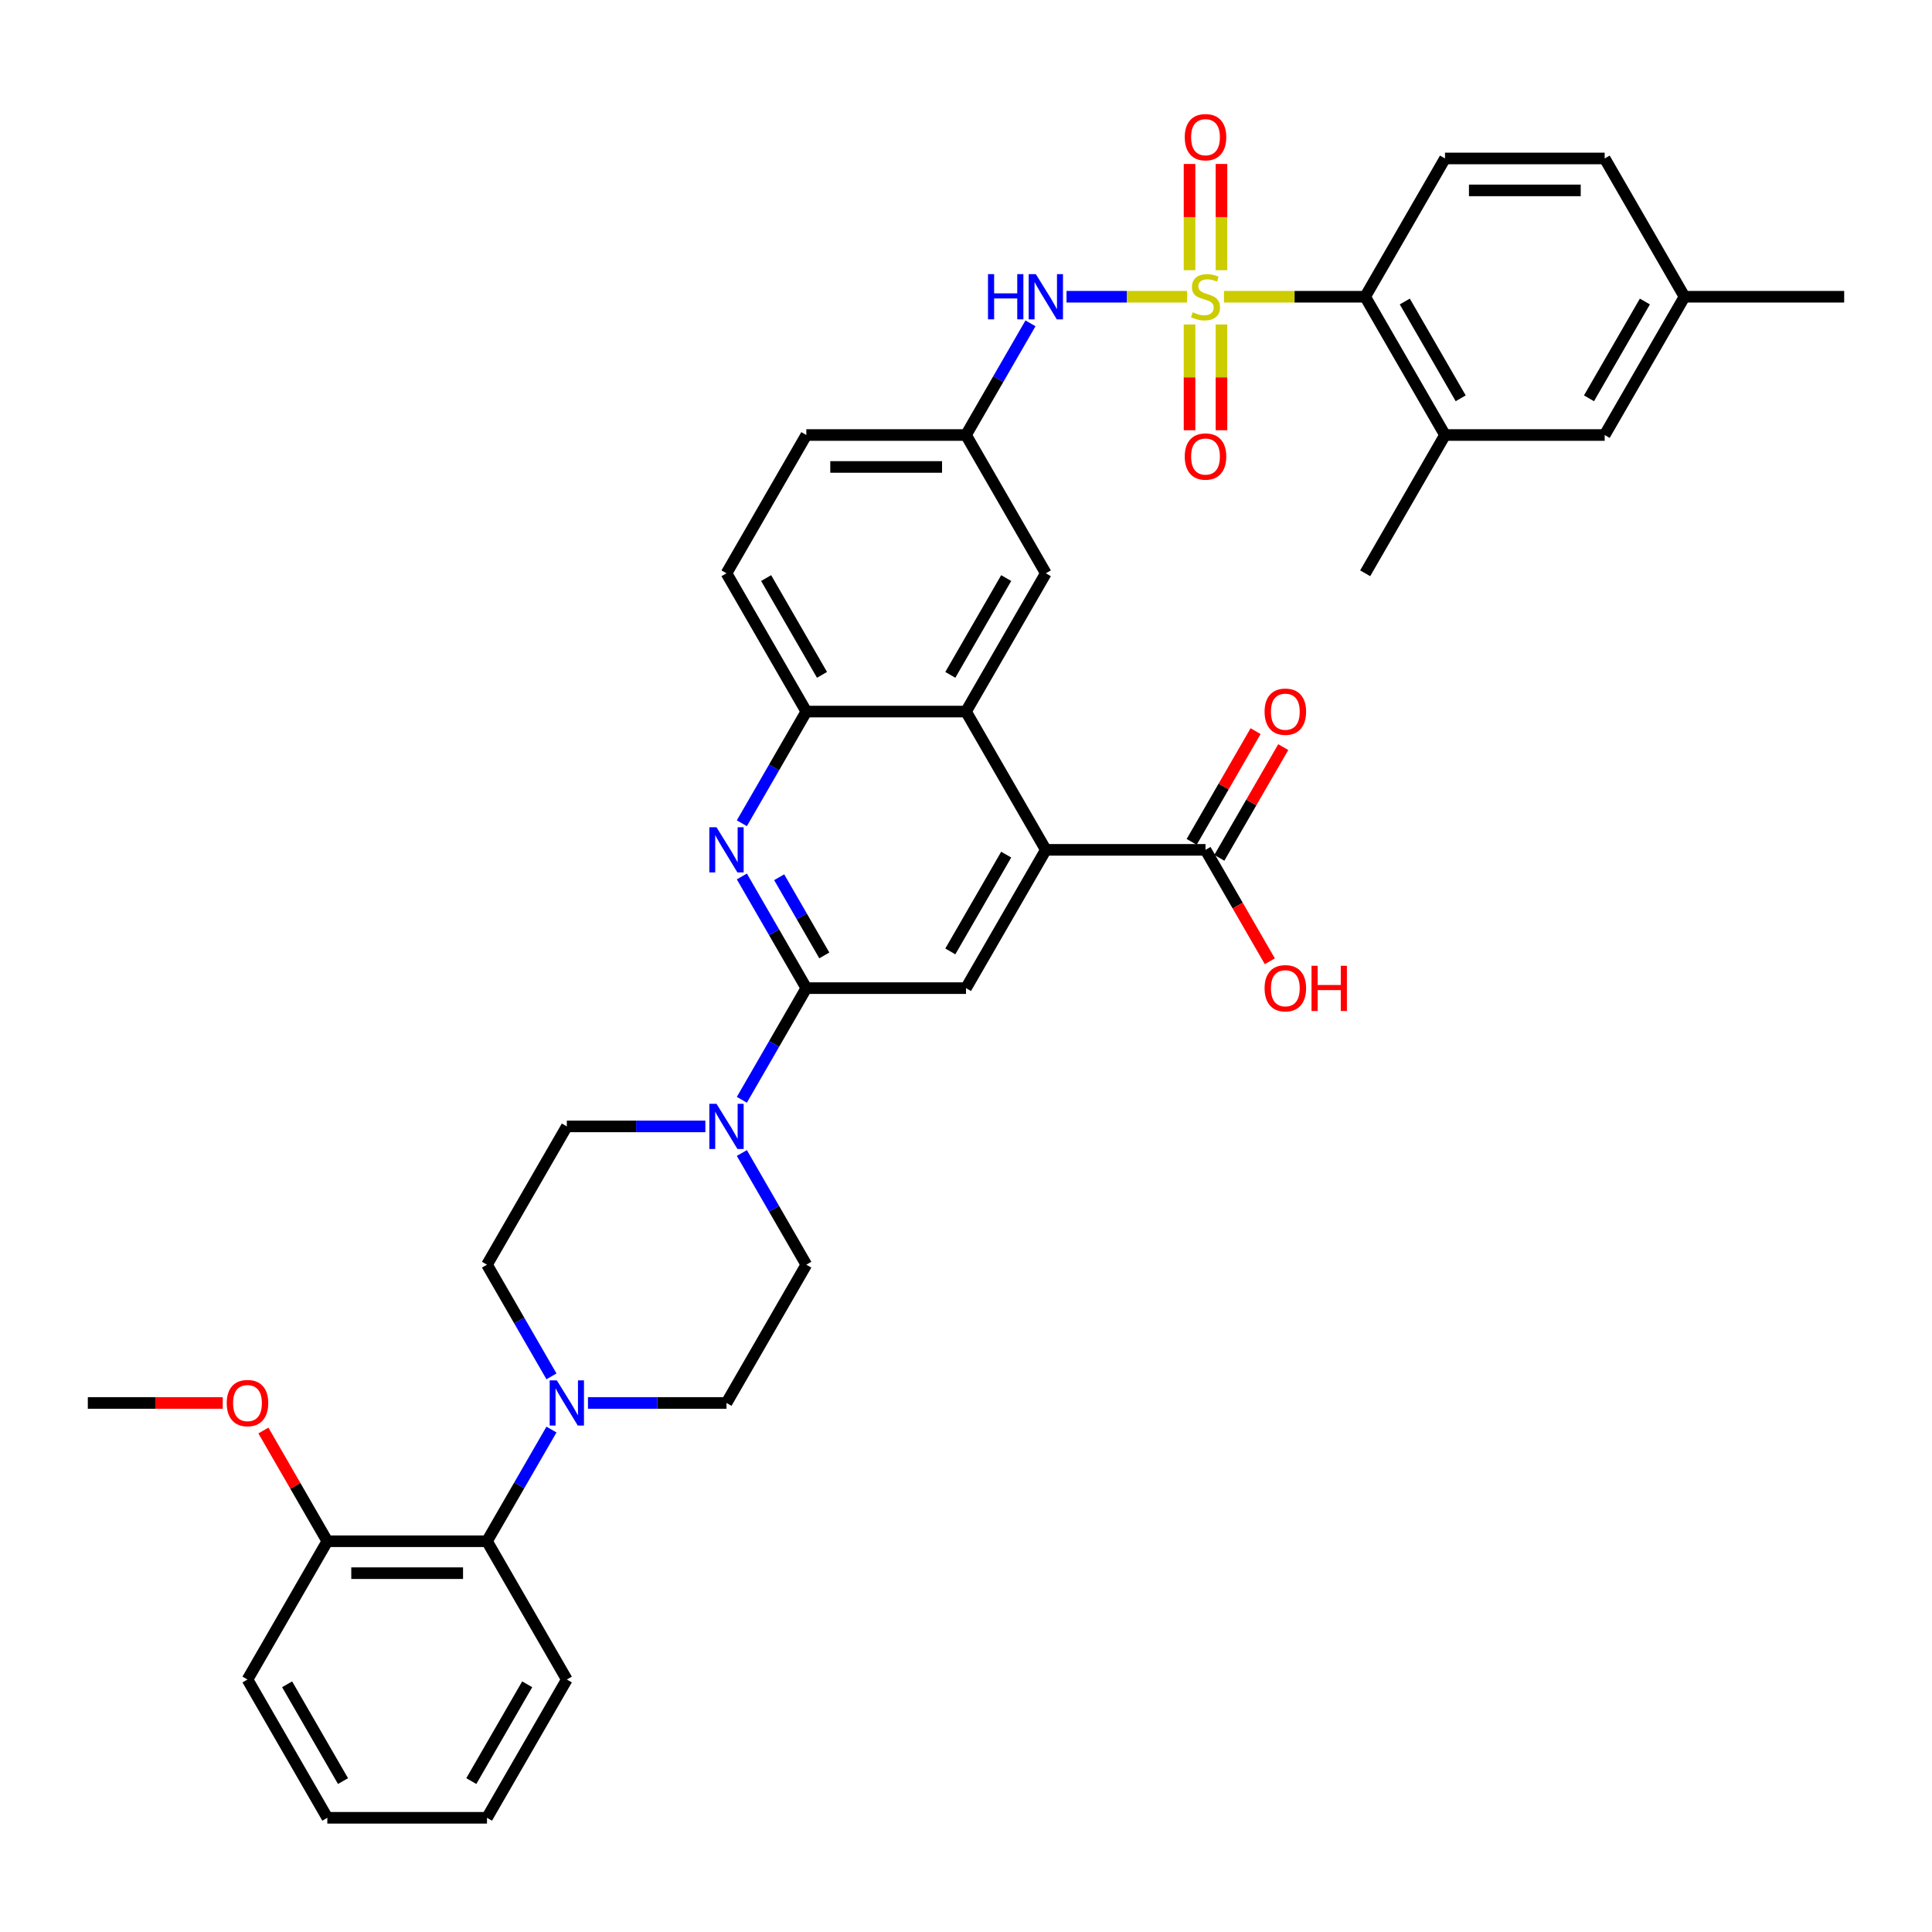 <?xml version='1.0' encoding='iso-8859-1'?>
<svg version='1.1' baseProfile='full'
              xmlns='http://www.w3.org/2000/svg'
                      xmlns:rdkit='http://www.rdkit.org/xml'
                      xmlns:xlink='http://www.w3.org/1999/xlink'
                  xml:space='preserve'
width='1000px' height='1000px' viewBox='0 0 1000 1000'>
<!-- END OF HEADER -->
<rect style='opacity:1.0;fill:#FFFFFF;stroke:none' width='1000' height='1000' x='0' y='0'> </rect>
<path class='bond-3' d='M 633.537,153.592 L 670.074,153.592' style='fill:none;fill-rule:evenodd;stroke:#CCCC00;stroke-width:6px;stroke-linecap:butt;stroke-linejoin:miter;stroke-opacity:1' />
<path class='bond-3' d='M 670.074,153.592 L 706.612,153.592' style='fill:none;fill-rule:evenodd;stroke:#000000;stroke-width:6px;stroke-linecap:butt;stroke-linejoin:miter;stroke-opacity:1' />
<path class='bond-7' d='M 614.397,153.592 L 583.211,153.592' style='fill:none;fill-rule:evenodd;stroke:#CCCC00;stroke-width:6px;stroke-linecap:butt;stroke-linejoin:miter;stroke-opacity:1' />
<path class='bond-7' d='M 583.211,153.592 L 552.025,153.592' style='fill:none;fill-rule:evenodd;stroke:#0000FF;stroke-width:6px;stroke-linecap:butt;stroke-linejoin:miter;stroke-opacity:1' />
<path class='bond-13' d='M 615.702,167.955 L 615.702,195.325' style='fill:none;fill-rule:evenodd;stroke:#CCCC00;stroke-width:6px;stroke-linecap:butt;stroke-linejoin:miter;stroke-opacity:1' />
<path class='bond-13' d='M 615.702,195.325 L 615.702,222.695' style='fill:none;fill-rule:evenodd;stroke:#FF0000;stroke-width:6px;stroke-linecap:butt;stroke-linejoin:miter;stroke-opacity:1' />
<path class='bond-13' d='M 632.231,167.955 L 632.231,195.325' style='fill:none;fill-rule:evenodd;stroke:#CCCC00;stroke-width:6px;stroke-linecap:butt;stroke-linejoin:miter;stroke-opacity:1' />
<path class='bond-13' d='M 632.231,195.325 L 632.231,222.695' style='fill:none;fill-rule:evenodd;stroke:#FF0000;stroke-width:6px;stroke-linecap:butt;stroke-linejoin:miter;stroke-opacity:1' />
<path class='bond-14' d='M 632.231,139.856 L 632.231,112.362' style='fill:none;fill-rule:evenodd;stroke:#CCCC00;stroke-width:6px;stroke-linecap:butt;stroke-linejoin:miter;stroke-opacity:1' />
<path class='bond-14' d='M 632.231,112.362 L 632.231,84.868' style='fill:none;fill-rule:evenodd;stroke:#FF0000;stroke-width:6px;stroke-linecap:butt;stroke-linejoin:miter;stroke-opacity:1' />
<path class='bond-14' d='M 615.702,139.856 L 615.702,112.362' style='fill:none;fill-rule:evenodd;stroke:#CCCC00;stroke-width:6px;stroke-linecap:butt;stroke-linejoin:miter;stroke-opacity:1' />
<path class='bond-14' d='M 615.702,112.362 L 615.702,84.868' style='fill:none;fill-rule:evenodd;stroke:#FF0000;stroke-width:6px;stroke-linecap:butt;stroke-linejoin:miter;stroke-opacity:1' />
<path class='bond-0' d='M 417.355,511.453 L 400.669,482.552' style='fill:none;fill-rule:evenodd;stroke:#000000;stroke-width:6px;stroke-linecap:butt;stroke-linejoin:miter;stroke-opacity:1' />
<path class='bond-0' d='M 400.669,482.552 L 383.982,453.65' style='fill:none;fill-rule:evenodd;stroke:#0000FF;stroke-width:6px;stroke-linecap:butt;stroke-linejoin:miter;stroke-opacity:1' />
<path class='bond-0' d='M 426.664,494.518 L 414.983,474.287' style='fill:none;fill-rule:evenodd;stroke:#000000;stroke-width:6px;stroke-linecap:butt;stroke-linejoin:miter;stroke-opacity:1' />
<path class='bond-0' d='M 414.983,474.287 L 403.303,454.056' style='fill:none;fill-rule:evenodd;stroke:#0000FF;stroke-width:6px;stroke-linecap:butt;stroke-linejoin:miter;stroke-opacity:1' />
<path class='bond-4' d='M 417.355,511.453 L 400.669,540.355' style='fill:none;fill-rule:evenodd;stroke:#000000;stroke-width:6px;stroke-linecap:butt;stroke-linejoin:miter;stroke-opacity:1' />
<path class='bond-4' d='M 400.669,540.355 L 383.982,569.257' style='fill:none;fill-rule:evenodd;stroke:#0000FF;stroke-width:6px;stroke-linecap:butt;stroke-linejoin:miter;stroke-opacity:1' />
<path class='bond-40' d='M 417.355,511.453 L 500,511.453' style='fill:none;fill-rule:evenodd;stroke:#000000;stroke-width:6px;stroke-linecap:butt;stroke-linejoin:miter;stroke-opacity:1' />
<path class='bond-1' d='M 383.982,426.113 L 400.669,397.211' style='fill:none;fill-rule:evenodd;stroke:#0000FF;stroke-width:6px;stroke-linecap:butt;stroke-linejoin:miter;stroke-opacity:1' />
<path class='bond-1' d='M 400.669,397.211 L 417.355,368.309' style='fill:none;fill-rule:evenodd;stroke:#000000;stroke-width:6px;stroke-linecap:butt;stroke-linejoin:miter;stroke-opacity:1' />
<path class='bond-2' d='M 541.322,439.881 L 500,368.309' style='fill:none;fill-rule:evenodd;stroke:#000000;stroke-width:6px;stroke-linecap:butt;stroke-linejoin:miter;stroke-opacity:1' />
<path class='bond-6' d='M 541.322,439.881 L 500,511.453' style='fill:none;fill-rule:evenodd;stroke:#000000;stroke-width:6px;stroke-linecap:butt;stroke-linejoin:miter;stroke-opacity:1' />
<path class='bond-6' d='M 520.809,442.353 L 491.884,492.453' style='fill:none;fill-rule:evenodd;stroke:#000000;stroke-width:6px;stroke-linecap:butt;stroke-linejoin:miter;stroke-opacity:1' />
<path class='bond-10' d='M 541.322,439.881 L 623.967,439.881' style='fill:none;fill-rule:evenodd;stroke:#000000;stroke-width:6px;stroke-linecap:butt;stroke-linejoin:miter;stroke-opacity:1' />
<path class='bond-11' d='M 706.612,153.592 L 747.934,225.164' style='fill:none;fill-rule:evenodd;stroke:#000000;stroke-width:6px;stroke-linecap:butt;stroke-linejoin:miter;stroke-opacity:1' />
<path class='bond-11' d='M 727.124,156.063 L 756.05,206.164' style='fill:none;fill-rule:evenodd;stroke:#000000;stroke-width:6px;stroke-linecap:butt;stroke-linejoin:miter;stroke-opacity:1' />
<path class='bond-15' d='M 706.612,153.592 L 747.934,82.019' style='fill:none;fill-rule:evenodd;stroke:#000000;stroke-width:6px;stroke-linecap:butt;stroke-linejoin:miter;stroke-opacity:1' />
<path class='bond-18' d='M 365.091,583.026 L 329.24,583.026' style='fill:none;fill-rule:evenodd;stroke:#0000FF;stroke-width:6px;stroke-linecap:butt;stroke-linejoin:miter;stroke-opacity:1' />
<path class='bond-18' d='M 329.24,583.026 L 293.388,583.026' style='fill:none;fill-rule:evenodd;stroke:#000000;stroke-width:6px;stroke-linecap:butt;stroke-linejoin:miter;stroke-opacity:1' />
<path class='bond-19' d='M 383.982,596.794 L 400.669,625.696' style='fill:none;fill-rule:evenodd;stroke:#0000FF;stroke-width:6px;stroke-linecap:butt;stroke-linejoin:miter;stroke-opacity:1' />
<path class='bond-19' d='M 400.669,625.696 L 417.355,654.598' style='fill:none;fill-rule:evenodd;stroke:#000000;stroke-width:6px;stroke-linecap:butt;stroke-linejoin:miter;stroke-opacity:1' />
<path class='bond-5' d='M 500,368.309 L 541.322,296.736' style='fill:none;fill-rule:evenodd;stroke:#000000;stroke-width:6px;stroke-linecap:butt;stroke-linejoin:miter;stroke-opacity:1' />
<path class='bond-5' d='M 491.884,349.308 L 520.809,299.208' style='fill:none;fill-rule:evenodd;stroke:#000000;stroke-width:6px;stroke-linecap:butt;stroke-linejoin:miter;stroke-opacity:1' />
<path class='bond-39' d='M 500,368.309 L 417.355,368.309' style='fill:none;fill-rule:evenodd;stroke:#000000;stroke-width:6px;stroke-linecap:butt;stroke-linejoin:miter;stroke-opacity:1' />
<path class='bond-17' d='M 533.373,167.36 L 516.687,196.262' style='fill:none;fill-rule:evenodd;stroke:#0000FF;stroke-width:6px;stroke-linecap:butt;stroke-linejoin:miter;stroke-opacity:1' />
<path class='bond-17' d='M 516.687,196.262 L 500,225.164' style='fill:none;fill-rule:evenodd;stroke:#000000;stroke-width:6px;stroke-linecap:butt;stroke-linejoin:miter;stroke-opacity:1' />
<path class='bond-8' d='M 304.331,726.171 L 340.182,726.171' style='fill:none;fill-rule:evenodd;stroke:#0000FF;stroke-width:6px;stroke-linecap:butt;stroke-linejoin:miter;stroke-opacity:1' />
<path class='bond-8' d='M 340.182,726.171 L 376.033,726.171' style='fill:none;fill-rule:evenodd;stroke:#000000;stroke-width:6px;stroke-linecap:butt;stroke-linejoin:miter;stroke-opacity:1' />
<path class='bond-12' d='M 285.439,739.939 L 268.753,768.841' style='fill:none;fill-rule:evenodd;stroke:#0000FF;stroke-width:6px;stroke-linecap:butt;stroke-linejoin:miter;stroke-opacity:1' />
<path class='bond-12' d='M 268.753,768.841 L 252.066,797.743' style='fill:none;fill-rule:evenodd;stroke:#000000;stroke-width:6px;stroke-linecap:butt;stroke-linejoin:miter;stroke-opacity:1' />
<path class='bond-41' d='M 285.439,712.402 L 268.753,683.5' style='fill:none;fill-rule:evenodd;stroke:#0000FF;stroke-width:6px;stroke-linecap:butt;stroke-linejoin:miter;stroke-opacity:1' />
<path class='bond-41' d='M 268.753,683.5 L 252.066,654.598' style='fill:none;fill-rule:evenodd;stroke:#000000;stroke-width:6px;stroke-linecap:butt;stroke-linejoin:miter;stroke-opacity:1' />
<path class='bond-9' d='M 417.355,368.309 L 376.033,296.736' style='fill:none;fill-rule:evenodd;stroke:#000000;stroke-width:6px;stroke-linecap:butt;stroke-linejoin:miter;stroke-opacity:1' />
<path class='bond-9' d='M 425.471,349.308 L 396.546,299.208' style='fill:none;fill-rule:evenodd;stroke:#000000;stroke-width:6px;stroke-linecap:butt;stroke-linejoin:miter;stroke-opacity:1' />
<path class='bond-23' d='M 631.124,444.013 L 647.668,415.359' style='fill:none;fill-rule:evenodd;stroke:#000000;stroke-width:6px;stroke-linecap:butt;stroke-linejoin:miter;stroke-opacity:1' />
<path class='bond-23' d='M 647.668,415.359 L 664.211,386.705' style='fill:none;fill-rule:evenodd;stroke:#FF0000;stroke-width:6px;stroke-linecap:butt;stroke-linejoin:miter;stroke-opacity:1' />
<path class='bond-23' d='M 616.81,435.749 L 633.353,407.095' style='fill:none;fill-rule:evenodd;stroke:#000000;stroke-width:6px;stroke-linecap:butt;stroke-linejoin:miter;stroke-opacity:1' />
<path class='bond-23' d='M 633.353,407.095 L 649.896,378.441' style='fill:none;fill-rule:evenodd;stroke:#FF0000;stroke-width:6px;stroke-linecap:butt;stroke-linejoin:miter;stroke-opacity:1' />
<path class='bond-26' d='M 623.967,439.881 L 640.615,468.717' style='fill:none;fill-rule:evenodd;stroke:#000000;stroke-width:6px;stroke-linecap:butt;stroke-linejoin:miter;stroke-opacity:1' />
<path class='bond-26' d='M 640.615,468.717 L 657.264,497.553' style='fill:none;fill-rule:evenodd;stroke:#FF0000;stroke-width:6px;stroke-linecap:butt;stroke-linejoin:miter;stroke-opacity:1' />
<path class='bond-22' d='M 747.934,225.164 L 830.579,225.164' style='fill:none;fill-rule:evenodd;stroke:#000000;stroke-width:6px;stroke-linecap:butt;stroke-linejoin:miter;stroke-opacity:1' />
<path class='bond-31' d='M 747.934,225.164 L 706.612,296.736' style='fill:none;fill-rule:evenodd;stroke:#000000;stroke-width:6px;stroke-linecap:butt;stroke-linejoin:miter;stroke-opacity:1' />
<path class='bond-24' d='M 252.066,797.743 L 169.421,797.743' style='fill:none;fill-rule:evenodd;stroke:#000000;stroke-width:6px;stroke-linecap:butt;stroke-linejoin:miter;stroke-opacity:1' />
<path class='bond-24' d='M 239.669,814.272 L 181.818,814.272' style='fill:none;fill-rule:evenodd;stroke:#000000;stroke-width:6px;stroke-linecap:butt;stroke-linejoin:miter;stroke-opacity:1' />
<path class='bond-32' d='M 252.066,797.743 L 293.388,869.315' style='fill:none;fill-rule:evenodd;stroke:#000000;stroke-width:6px;stroke-linecap:butt;stroke-linejoin:miter;stroke-opacity:1' />
<path class='bond-27' d='M 747.934,82.019 L 830.579,82.019' style='fill:none;fill-rule:evenodd;stroke:#000000;stroke-width:6px;stroke-linecap:butt;stroke-linejoin:miter;stroke-opacity:1' />
<path class='bond-27' d='M 760.331,98.548 L 818.182,98.548' style='fill:none;fill-rule:evenodd;stroke:#000000;stroke-width:6px;stroke-linecap:butt;stroke-linejoin:miter;stroke-opacity:1' />
<path class='bond-16' d='M 541.322,296.736 L 500,225.164' style='fill:none;fill-rule:evenodd;stroke:#000000;stroke-width:6px;stroke-linecap:butt;stroke-linejoin:miter;stroke-opacity:1' />
<path class='bond-29' d='M 500,225.164 L 417.355,225.164' style='fill:none;fill-rule:evenodd;stroke:#000000;stroke-width:6px;stroke-linecap:butt;stroke-linejoin:miter;stroke-opacity:1' />
<path class='bond-29' d='M 487.603,241.693 L 429.752,241.693' style='fill:none;fill-rule:evenodd;stroke:#000000;stroke-width:6px;stroke-linecap:butt;stroke-linejoin:miter;stroke-opacity:1' />
<path class='bond-20' d='M 293.388,583.026 L 252.066,654.598' style='fill:none;fill-rule:evenodd;stroke:#000000;stroke-width:6px;stroke-linecap:butt;stroke-linejoin:miter;stroke-opacity:1' />
<path class='bond-21' d='M 417.355,654.598 L 376.033,726.171' style='fill:none;fill-rule:evenodd;stroke:#000000;stroke-width:6px;stroke-linecap:butt;stroke-linejoin:miter;stroke-opacity:1' />
<path class='bond-38' d='M 830.579,225.164 L 871.901,153.592' style='fill:none;fill-rule:evenodd;stroke:#000000;stroke-width:6px;stroke-linecap:butt;stroke-linejoin:miter;stroke-opacity:1' />
<path class='bond-38' d='M 822.462,206.164 L 851.388,156.063' style='fill:none;fill-rule:evenodd;stroke:#000000;stroke-width:6px;stroke-linecap:butt;stroke-linejoin:miter;stroke-opacity:1' />
<path class='bond-30' d='M 169.421,797.743 L 152.878,769.089' style='fill:none;fill-rule:evenodd;stroke:#000000;stroke-width:6px;stroke-linecap:butt;stroke-linejoin:miter;stroke-opacity:1' />
<path class='bond-30' d='M 152.878,769.089 L 136.335,740.435' style='fill:none;fill-rule:evenodd;stroke:#FF0000;stroke-width:6px;stroke-linecap:butt;stroke-linejoin:miter;stroke-opacity:1' />
<path class='bond-33' d='M 169.421,797.743 L 128.099,869.315' style='fill:none;fill-rule:evenodd;stroke:#000000;stroke-width:6px;stroke-linecap:butt;stroke-linejoin:miter;stroke-opacity:1' />
<path class='bond-25' d='M 376.033,296.736 L 417.355,225.164' style='fill:none;fill-rule:evenodd;stroke:#000000;stroke-width:6px;stroke-linecap:butt;stroke-linejoin:miter;stroke-opacity:1' />
<path class='bond-28' d='M 830.579,82.019 L 871.901,153.592' style='fill:none;fill-rule:evenodd;stroke:#000000;stroke-width:6px;stroke-linecap:butt;stroke-linejoin:miter;stroke-opacity:1' />
<path class='bond-34' d='M 871.901,153.592 L 954.545,153.592' style='fill:none;fill-rule:evenodd;stroke:#000000;stroke-width:6px;stroke-linecap:butt;stroke-linejoin:miter;stroke-opacity:1' />
<path class='bond-35' d='M 115.289,726.171 L 80.372,726.171' style='fill:none;fill-rule:evenodd;stroke:#FF0000;stroke-width:6px;stroke-linecap:butt;stroke-linejoin:miter;stroke-opacity:1' />
<path class='bond-35' d='M 80.372,726.171 L 45.455,726.171' style='fill:none;fill-rule:evenodd;stroke:#000000;stroke-width:6px;stroke-linecap:butt;stroke-linejoin:miter;stroke-opacity:1' />
<path class='bond-36' d='M 293.388,869.315 L 252.066,940.888' style='fill:none;fill-rule:evenodd;stroke:#000000;stroke-width:6px;stroke-linecap:butt;stroke-linejoin:miter;stroke-opacity:1' />
<path class='bond-36' d='M 272.876,871.787 L 243.95,921.887' style='fill:none;fill-rule:evenodd;stroke:#000000;stroke-width:6px;stroke-linecap:butt;stroke-linejoin:miter;stroke-opacity:1' />
<path class='bond-42' d='M 128.099,869.315 L 169.421,940.888' style='fill:none;fill-rule:evenodd;stroke:#000000;stroke-width:6px;stroke-linecap:butt;stroke-linejoin:miter;stroke-opacity:1' />
<path class='bond-42' d='M 148.612,871.787 L 177.538,921.887' style='fill:none;fill-rule:evenodd;stroke:#000000;stroke-width:6px;stroke-linecap:butt;stroke-linejoin:miter;stroke-opacity:1' />
<path class='bond-37' d='M 252.066,940.888 L 169.421,940.888' style='fill:none;fill-rule:evenodd;stroke:#000000;stroke-width:6px;stroke-linecap:butt;stroke-linejoin:miter;stroke-opacity:1' />
<path  class='atom-0' d='M 617.355 161.625
Q 617.62 161.724, 618.711 162.187
Q 619.802 162.65, 620.992 162.947
Q 622.215 163.212, 623.405 163.212
Q 625.62 163.212, 626.909 162.154
Q 628.198 161.063, 628.198 159.179
Q 628.198 157.889, 627.537 157.096
Q 626.909 156.303, 625.917 155.873
Q 624.926 155.443, 623.273 154.947
Q 621.19 154.319, 619.934 153.724
Q 618.711 153.129, 617.818 151.873
Q 616.959 150.617, 616.959 148.501
Q 616.959 145.559, 618.942 143.741
Q 620.959 141.922, 624.926 141.922
Q 627.636 141.922, 630.711 143.212
L 629.95 145.757
Q 627.14 144.6, 625.025 144.6
Q 622.744 144.6, 621.488 145.559
Q 620.231 146.484, 620.264 148.104
Q 620.264 149.36, 620.893 150.121
Q 621.554 150.881, 622.479 151.311
Q 623.438 151.741, 625.025 152.236
Q 627.14 152.898, 628.397 153.559
Q 629.653 154.22, 630.545 155.575
Q 631.471 156.898, 631.471 159.179
Q 631.471 162.418, 629.289 164.17
Q 627.14 165.889, 623.537 165.889
Q 621.455 165.889, 619.868 165.426
Q 618.314 164.997, 616.463 164.236
L 617.355 161.625
' fill='#CCCC00'/>
<path  class='atom-2' d='M 370.86 428.179
L 378.529 440.575
Q 379.289 441.799, 380.512 444.013
Q 381.736 446.228, 381.802 446.36
L 381.802 428.179
L 384.909 428.179
L 384.909 451.584
L 381.702 451.584
L 373.471 438.03
Q 372.512 436.443, 371.488 434.625
Q 370.496 432.807, 370.198 432.245
L 370.198 451.584
L 367.157 451.584
L 367.157 428.179
L 370.86 428.179
' fill='#0000FF'/>
<path  class='atom-5' d='M 370.86 571.323
L 378.529 583.72
Q 379.289 584.943, 380.512 587.158
Q 381.736 589.373, 381.802 589.505
L 381.802 571.323
L 384.909 571.323
L 384.909 594.728
L 381.702 594.728
L 373.471 581.175
Q 372.512 579.588, 371.488 577.77
Q 370.496 575.951, 370.198 575.389
L 370.198 594.728
L 367.157 594.728
L 367.157 571.323
L 370.86 571.323
' fill='#0000FF'/>
<path  class='atom-8' d='M 511.388 141.889
L 514.562 141.889
L 514.562 151.84
L 526.529 151.84
L 526.529 141.889
L 529.702 141.889
L 529.702 165.294
L 526.529 165.294
L 526.529 154.484
L 514.562 154.484
L 514.562 165.294
L 511.388 165.294
L 511.388 141.889
' fill='#0000FF'/>
<path  class='atom-8' d='M 536.149 141.889
L 543.818 154.286
Q 544.579 155.509, 545.802 157.724
Q 547.025 159.939, 547.091 160.071
L 547.091 141.889
L 550.198 141.889
L 550.198 165.294
L 546.992 165.294
L 538.76 151.741
Q 537.802 150.154, 536.777 148.336
Q 535.785 146.517, 535.488 145.955
L 535.488 165.294
L 532.446 165.294
L 532.446 141.889
L 536.149 141.889
' fill='#0000FF'/>
<path  class='atom-9' d='M 288.215 714.468
L 295.884 726.865
Q 296.645 728.088, 297.868 730.303
Q 299.091 732.518, 299.157 732.65
L 299.157 714.468
L 302.264 714.468
L 302.264 737.873
L 299.058 737.873
L 290.826 724.319
Q 289.868 722.733, 288.843 720.914
Q 287.851 719.096, 287.554 718.534
L 287.554 737.873
L 284.512 737.873
L 284.512 714.468
L 288.215 714.468
' fill='#0000FF'/>
<path  class='atom-14' d='M 613.223 236.303
Q 613.223 230.683, 616 227.542
Q 618.777 224.402, 623.967 224.402
Q 629.157 224.402, 631.934 227.542
Q 634.711 230.683, 634.711 236.303
Q 634.711 241.988, 631.901 245.228
Q 629.091 248.435, 623.967 248.435
Q 618.81 248.435, 616 245.228
Q 613.223 242.022, 613.223 236.303
M 623.967 245.79
Q 627.537 245.79, 629.455 243.41
Q 631.405 240.997, 631.405 236.303
Q 631.405 231.707, 629.455 229.393
Q 627.537 227.046, 623.967 227.046
Q 620.397 227.046, 618.446 229.36
Q 616.529 231.674, 616.529 236.303
Q 616.529 241.03, 618.446 243.41
Q 620.397 245.79, 623.967 245.79
' fill='#FF0000'/>
<path  class='atom-15' d='M 613.223 71.013
Q 613.223 65.393, 616 62.253
Q 618.777 59.112, 623.967 59.112
Q 629.157 59.112, 631.934 62.253
Q 634.711 65.393, 634.711 71.013
Q 634.711 76.699, 631.901 79.939
Q 629.091 83.145, 623.967 83.145
Q 618.81 83.145, 616 79.939
Q 613.223 76.732, 613.223 71.013
M 623.967 80.501
Q 627.537 80.501, 629.455 78.121
Q 631.405 75.707, 631.405 71.013
Q 631.405 66.418, 629.455 64.104
Q 627.537 61.757, 623.967 61.757
Q 620.397 61.757, 618.446 64.071
Q 616.529 66.385, 616.529 71.013
Q 616.529 75.74, 618.446 78.121
Q 620.397 80.501, 623.967 80.501
' fill='#FF0000'/>
<path  class='atom-24' d='M 654.545 368.375
Q 654.545 362.755, 657.322 359.615
Q 660.099 356.474, 665.289 356.474
Q 670.479 356.474, 673.256 359.615
Q 676.033 362.755, 676.033 368.375
Q 676.033 374.061, 673.223 377.301
Q 670.413 380.507, 665.289 380.507
Q 660.132 380.507, 657.322 377.301
Q 654.545 374.094, 654.545 368.375
M 665.289 377.863
Q 668.86 377.863, 670.777 375.482
Q 672.727 373.069, 672.727 368.375
Q 672.727 363.78, 670.777 361.466
Q 668.86 359.119, 665.289 359.119
Q 661.719 359.119, 659.769 361.433
Q 657.851 363.747, 657.851 368.375
Q 657.851 373.102, 659.769 375.482
Q 661.719 377.863, 665.289 377.863
' fill='#FF0000'/>
<path  class='atom-27' d='M 654.545 511.52
Q 654.545 505.9, 657.322 502.759
Q 660.099 499.619, 665.289 499.619
Q 670.479 499.619, 673.256 502.759
Q 676.033 505.9, 676.033 511.52
Q 676.033 517.206, 673.223 520.445
Q 670.413 523.652, 665.289 523.652
Q 660.132 523.652, 657.322 520.445
Q 654.545 517.239, 654.545 511.52
M 665.289 521.007
Q 668.86 521.007, 670.777 518.627
Q 672.727 516.214, 672.727 511.52
Q 672.727 506.925, 670.777 504.611
Q 668.86 502.263, 665.289 502.263
Q 661.719 502.263, 659.769 504.577
Q 657.851 506.892, 657.851 511.52
Q 657.851 516.247, 659.769 518.627
Q 661.719 521.007, 665.289 521.007
' fill='#FF0000'/>
<path  class='atom-27' d='M 678.843 499.883
L 682.017 499.883
L 682.017 509.834
L 693.983 509.834
L 693.983 499.883
L 697.157 499.883
L 697.157 523.288
L 693.983 523.288
L 693.983 512.478
L 682.017 512.478
L 682.017 523.288
L 678.843 523.288
L 678.843 499.883
' fill='#FF0000'/>
<path  class='atom-31' d='M 117.355 726.237
Q 117.355 720.617, 120.132 717.476
Q 122.909 714.336, 128.099 714.336
Q 133.289 714.336, 136.066 717.476
Q 138.843 720.617, 138.843 726.237
Q 138.843 731.923, 136.033 735.162
Q 133.223 738.369, 128.099 738.369
Q 122.942 738.369, 120.132 735.162
Q 117.355 731.956, 117.355 726.237
M 128.099 735.724
Q 131.669 735.724, 133.587 733.344
Q 135.537 730.931, 135.537 726.237
Q 135.537 721.642, 133.587 719.328
Q 131.669 716.98, 128.099 716.98
Q 124.529 716.98, 122.579 719.295
Q 120.661 721.609, 120.661 726.237
Q 120.661 730.964, 122.579 733.344
Q 124.529 735.724, 128.099 735.724
' fill='#FF0000'/>
</svg>
